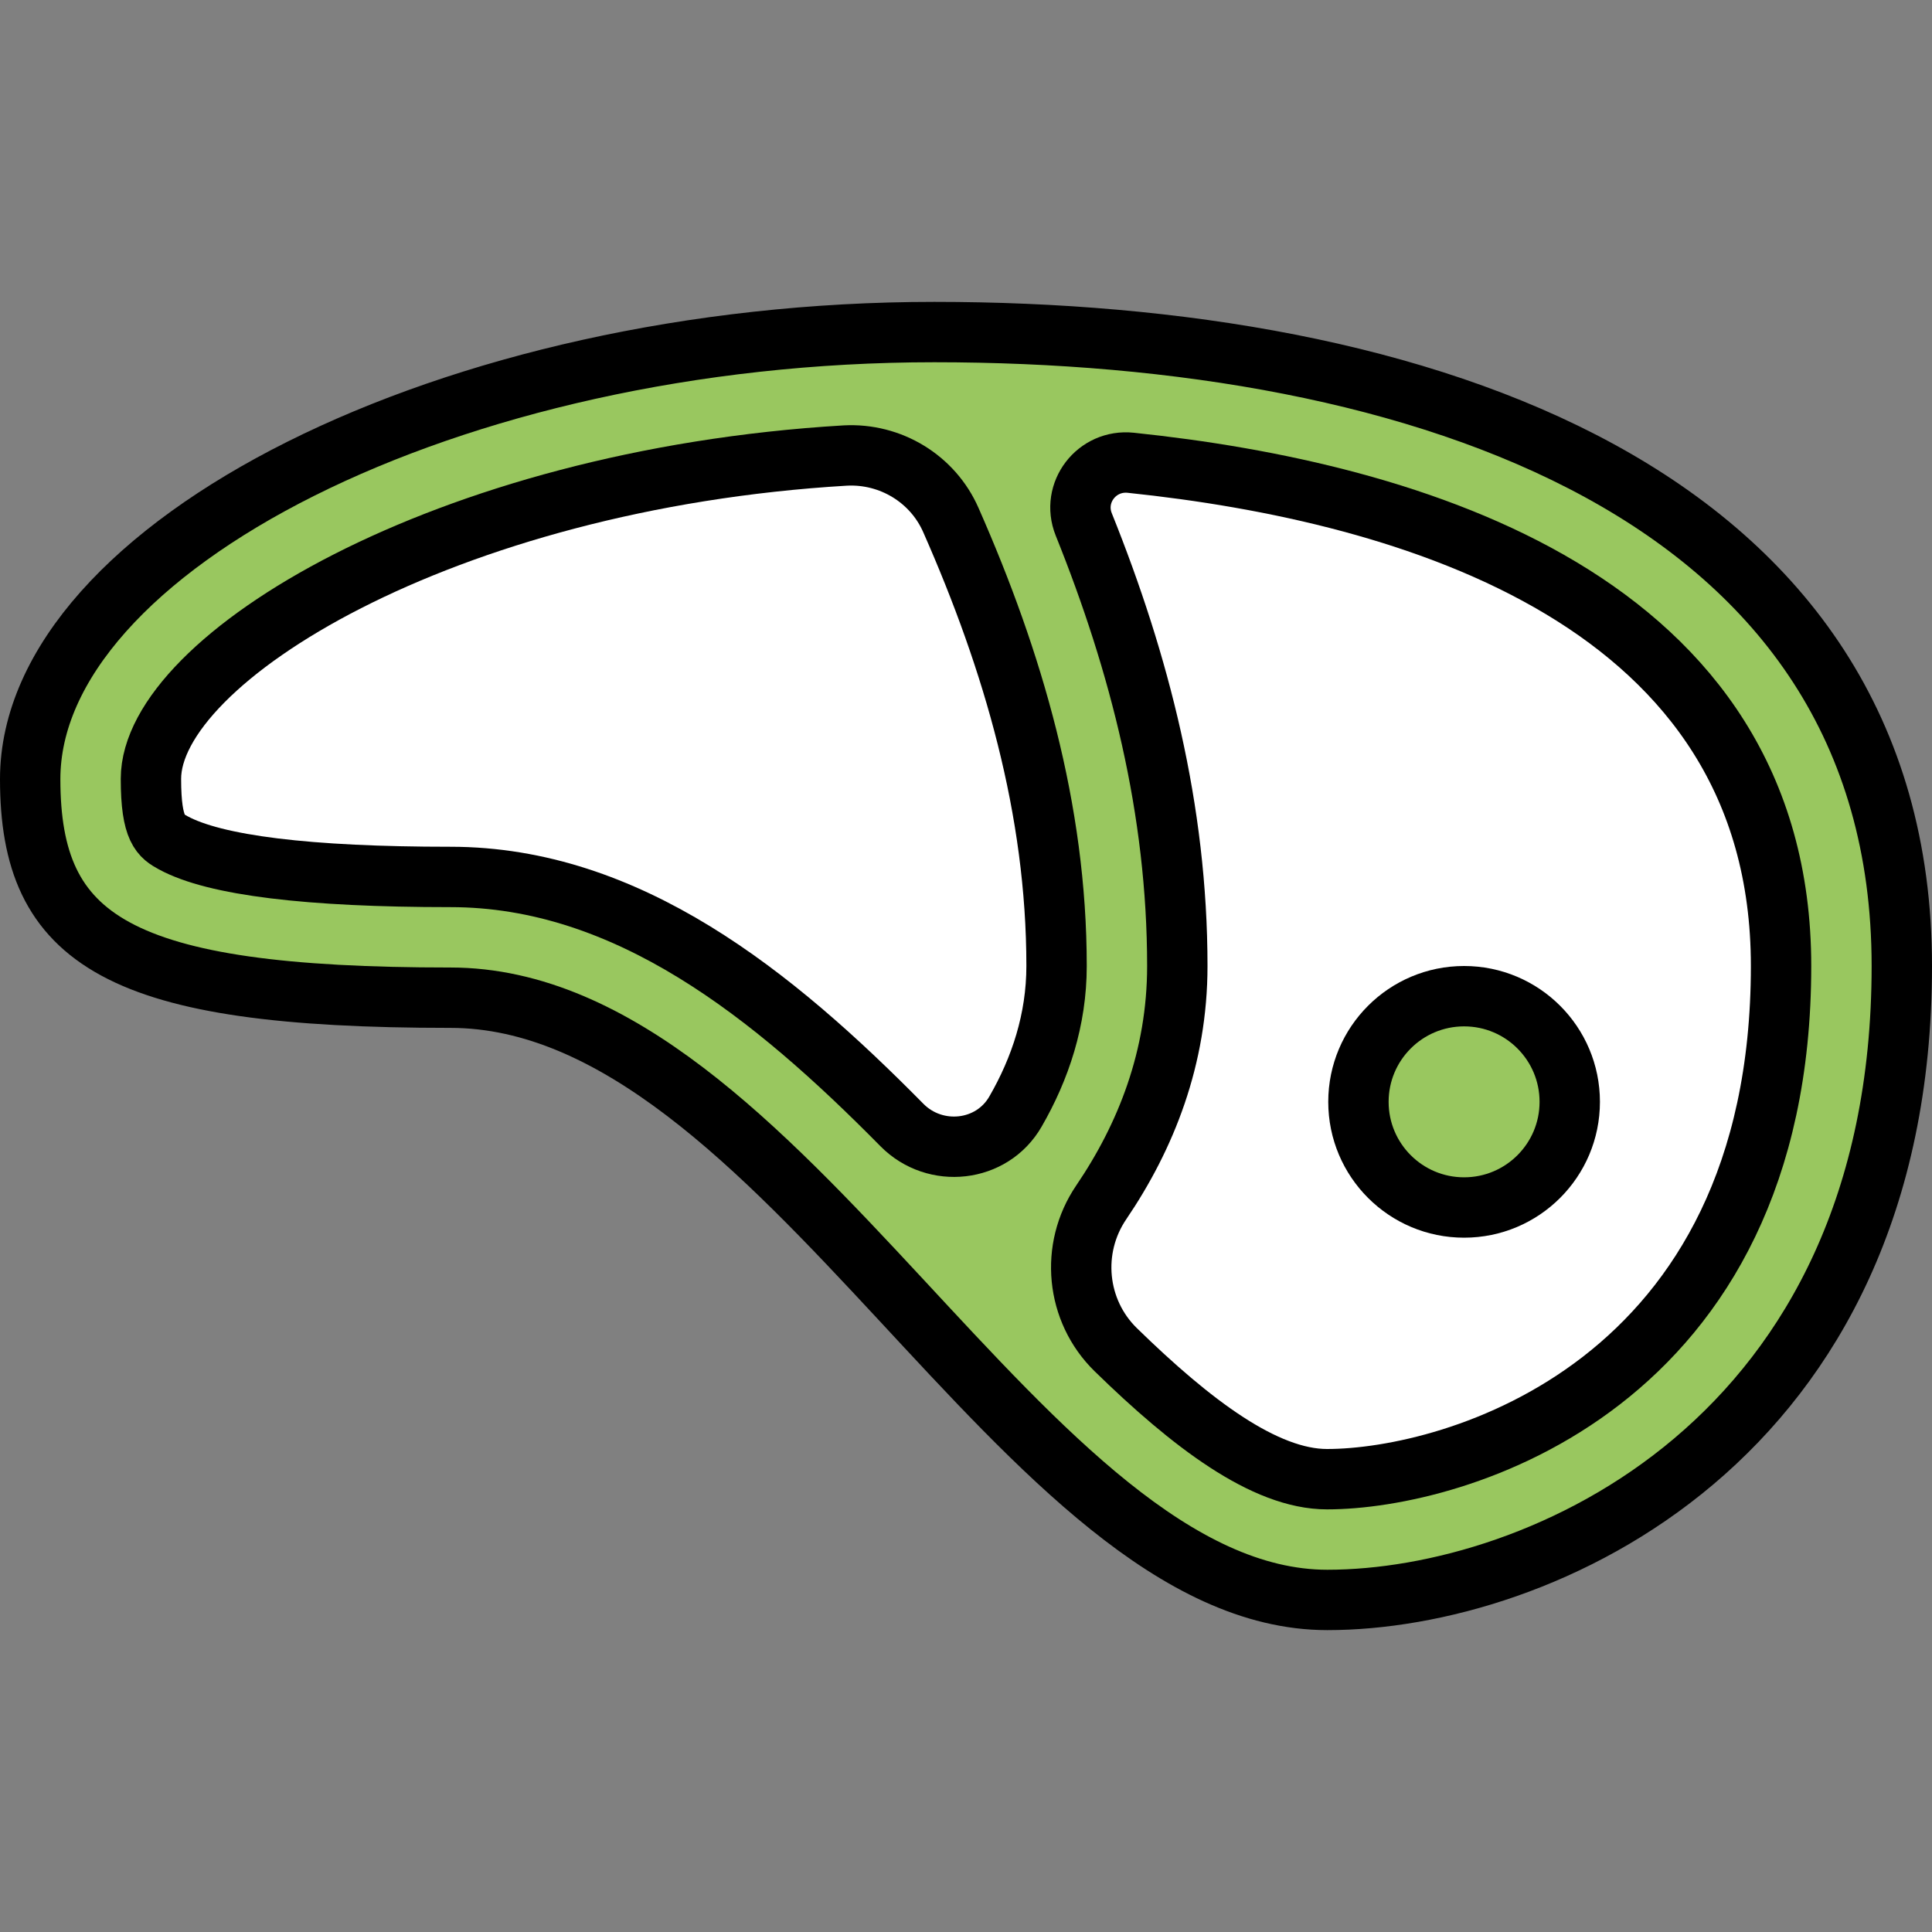 <?xml version="1.0" encoding="utf-8"?>
<!-- Generator: Adobe Illustrator 21.0.2, SVG Export Plug-In . SVG Version: 6.00 Build 0)  -->
<svg version="1.1" id="Layer_1" xmlns="http://www.w3.org/2000/svg" xmlns:xlink="http://www.w3.org/1999/xlink" x="0px" y="0px"
	 viewBox="0 0 64 64" style="enable-background:new 0 0 64 64;" xml:space="preserve">
<rect x="0" y="0" width="64" height="64" fill="#808080" stroke="none"/>
<style type="text/css">
	.st0{fill:#99C75F;stroke:#000000;stroke-width:2;stroke-linecap:round;stroke-linejoin:round;stroke-miterlimit:10;}
	.st1{fill:#FFFFFF;stroke:#000000;stroke-width:2;stroke-linecap:round;stroke-linejoin:round;stroke-miterlimit:10;}
</style>
<path class="st0" d="M1,25.81C1,18.14,14.92,11,30.95,11S63,16.25,63,32S50.98,53,43.97,53c-10.02,0-18.03-19.95-29.05-19.95
	S1,31.16,1,25.81z"/>
<g>
	<path class="st1" d="M29.88,37.27c1.1,1.11,2.98,0.91,3.76-0.45C34.46,35.4,35,33.78,35,32c0-5.18-1.44-10.1-3.5-14.77
		c-0.6-1.37-2-2.22-3.5-2.14C14.69,15.88,5,21.84,5,25.8c0,1.71,0.34,1.9,0.74,2.12c1.38,0.75,4.47,1.13,9.18,1.13
		C20.79,29.05,25.61,32.94,29.88,37.27z"/>
	<path class="st1" d="M37.46,15.33c-1.13-0.12-1.98,0.99-1.56,2.04C37.75,21.97,39,26.82,39,32c0,3.04-1.04,5.65-2.52,7.83
		c-1.04,1.53-0.84,3.59,0.48,4.88c2.5,2.44,4.93,4.29,7,4.29C48.15,49,59,45.95,59,32C59,19.88,46.76,16.3,37.46,15.33z"/>
</g>
<circle class="st0" cx="48.5" cy="36.5" r="3.5"/>
</svg>
